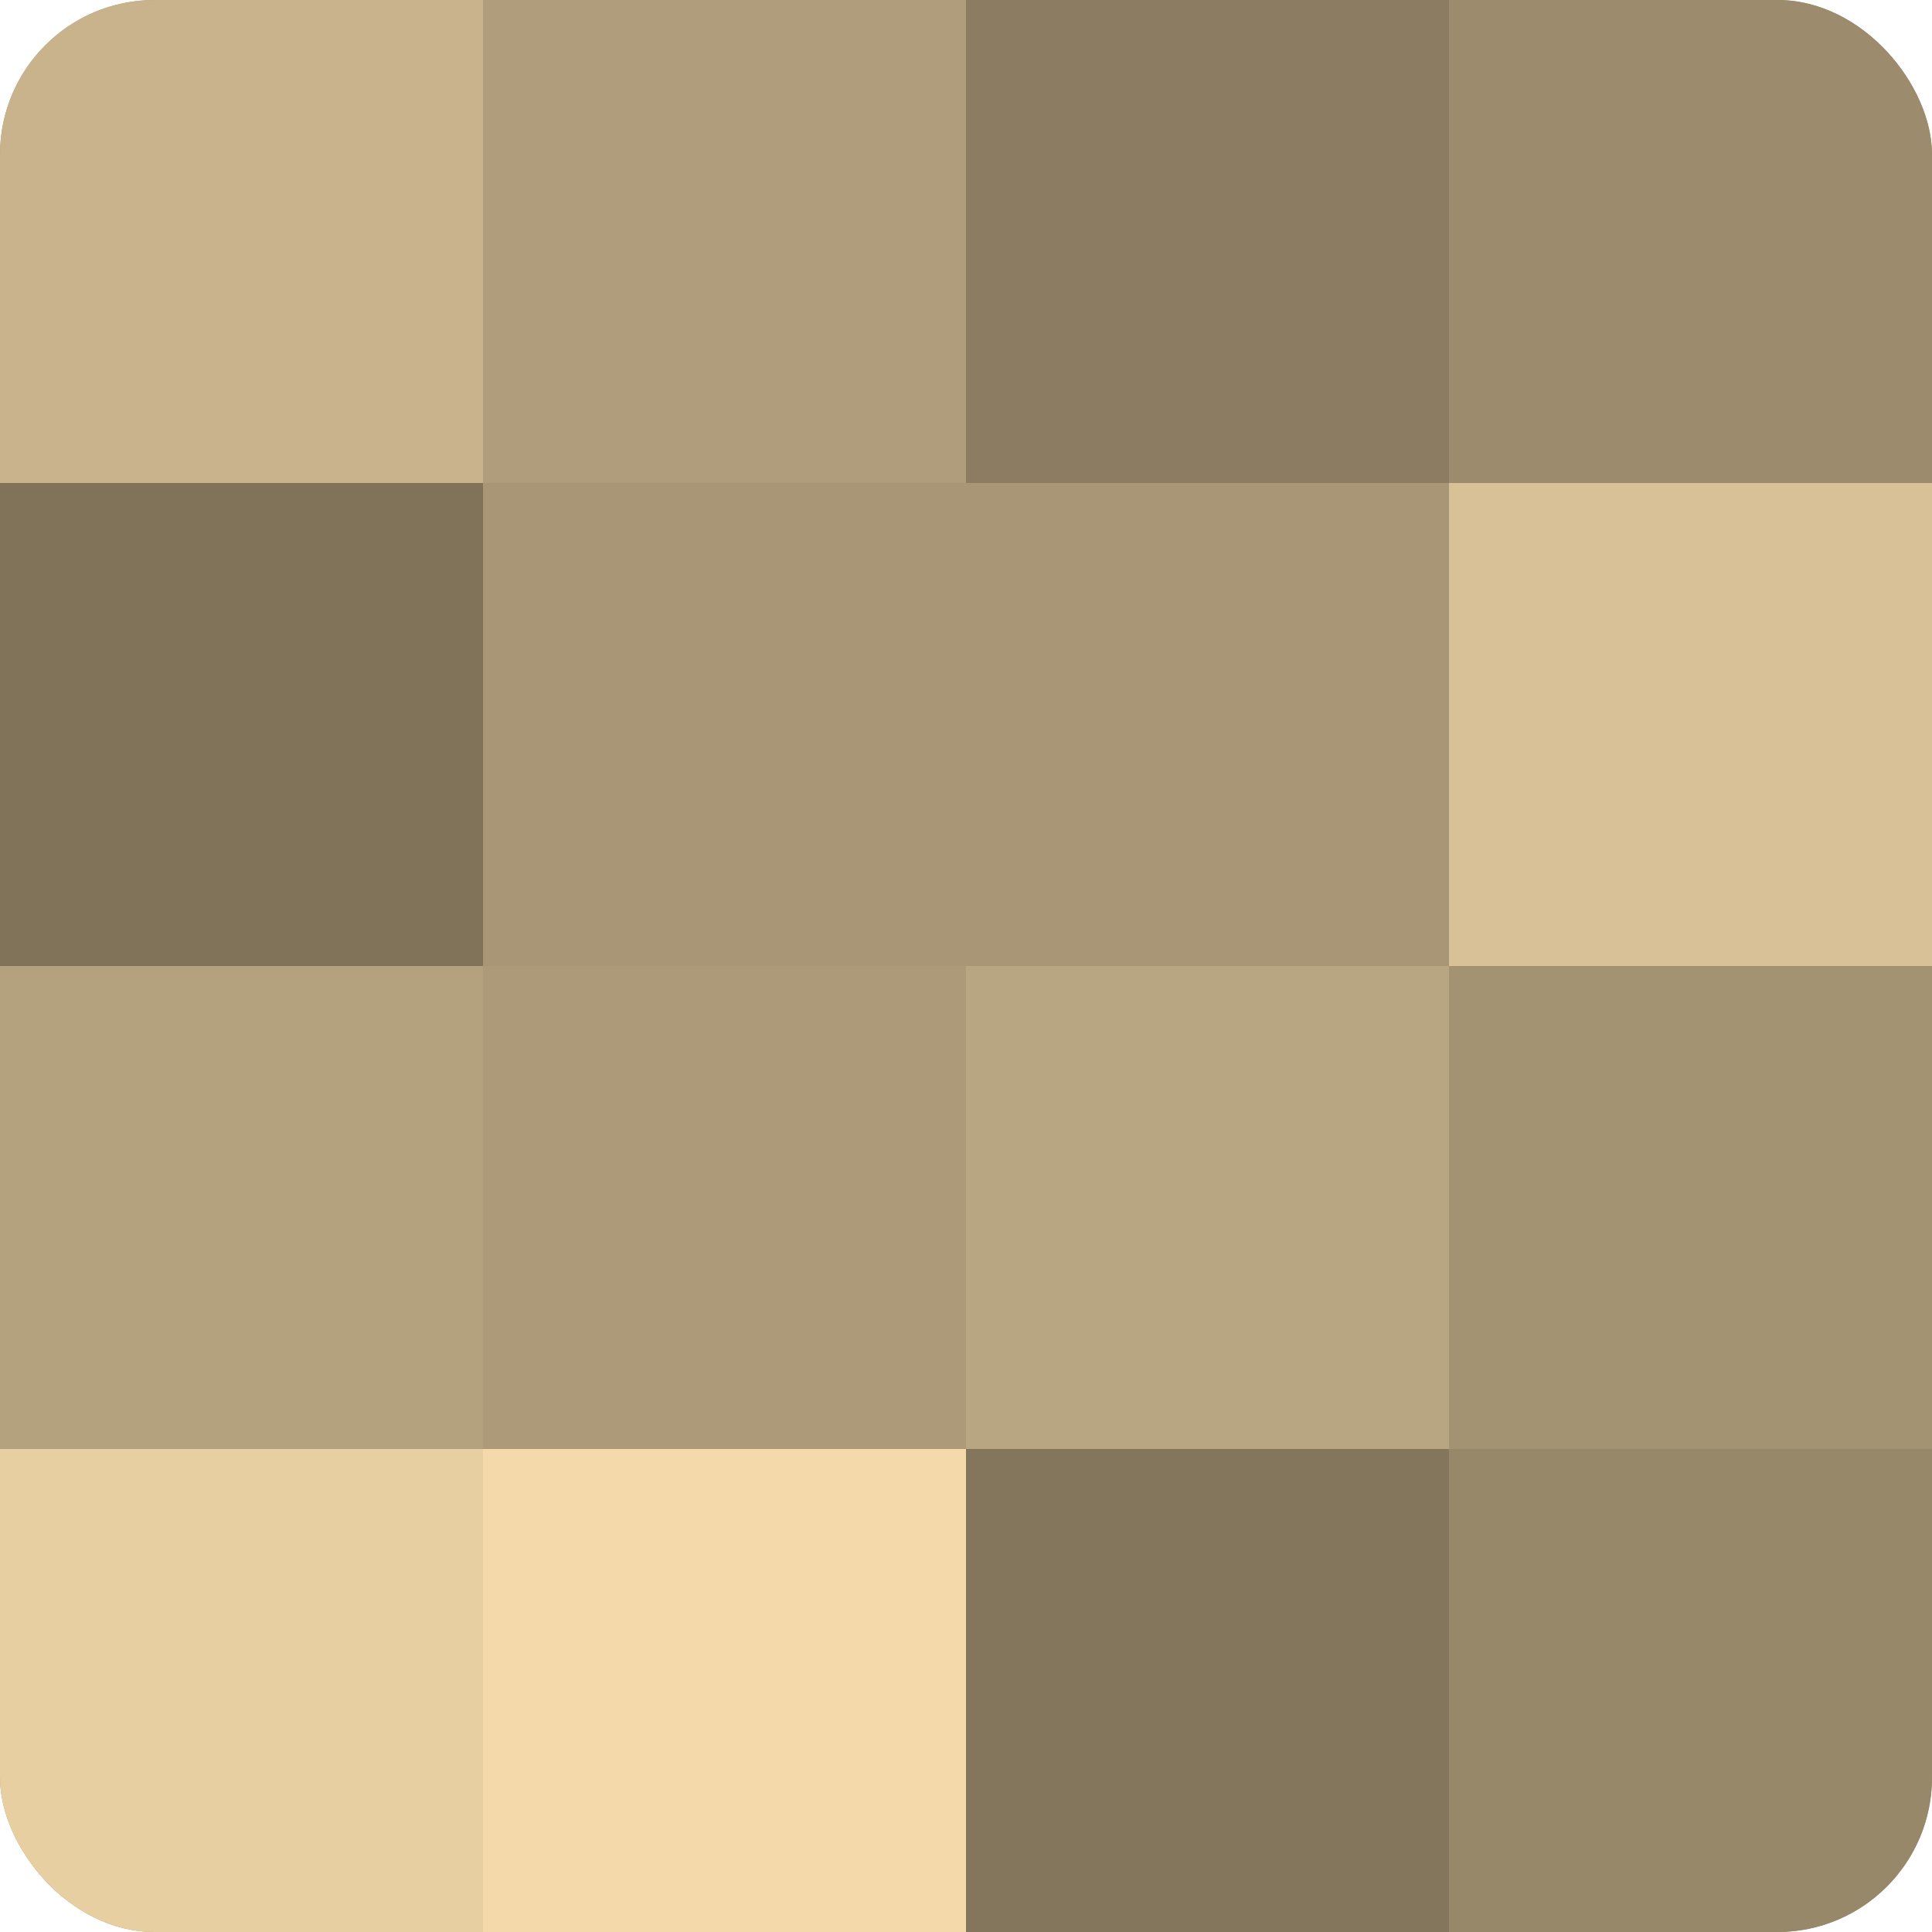 <?xml version="1.0" encoding="UTF-8"?>
<svg xmlns="http://www.w3.org/2000/svg" width="60" height="60" viewBox="0 0 100 100" preserveAspectRatio="xMidYMid meet"><defs><clipPath id="c" width="100" height="100"><rect width="100" height="100" rx="8" ry="8"/></clipPath></defs><g clip-path="url(#c)"><rect width="100" height="100" fill="#a08f70"/><rect width="25" height="25" fill="#c8b38c"/><rect y="25" width="25" height="25" fill="#80735a"/><rect y="50" width="25" height="25" fill="#b4a17e"/><rect y="75" width="25" height="25" fill="#e8cfa2"/><rect x="25" width="25" height="25" fill="#b09d7b"/><rect x="25" y="25" width="25" height="25" fill="#a89676"/><rect x="25" y="50" width="25" height="25" fill="#ac9a78"/><rect x="25" y="75" width="25" height="25" fill="#f4daab"/><rect x="50" width="25" height="25" fill="#8c7d62"/><rect x="50" y="25" width="25" height="25" fill="#a89676"/><rect x="50" y="50" width="25" height="25" fill="#b8a581"/><rect x="50" y="75" width="25" height="25" fill="#84765d"/><rect x="75" width="25" height="25" fill="#9c8c6d"/><rect x="75" y="25" width="25" height="25" fill="#d8c197"/><rect x="75" y="50" width="25" height="25" fill="#a49373"/><rect x="75" y="75" width="25" height="25" fill="#98886a"/></g></svg>
